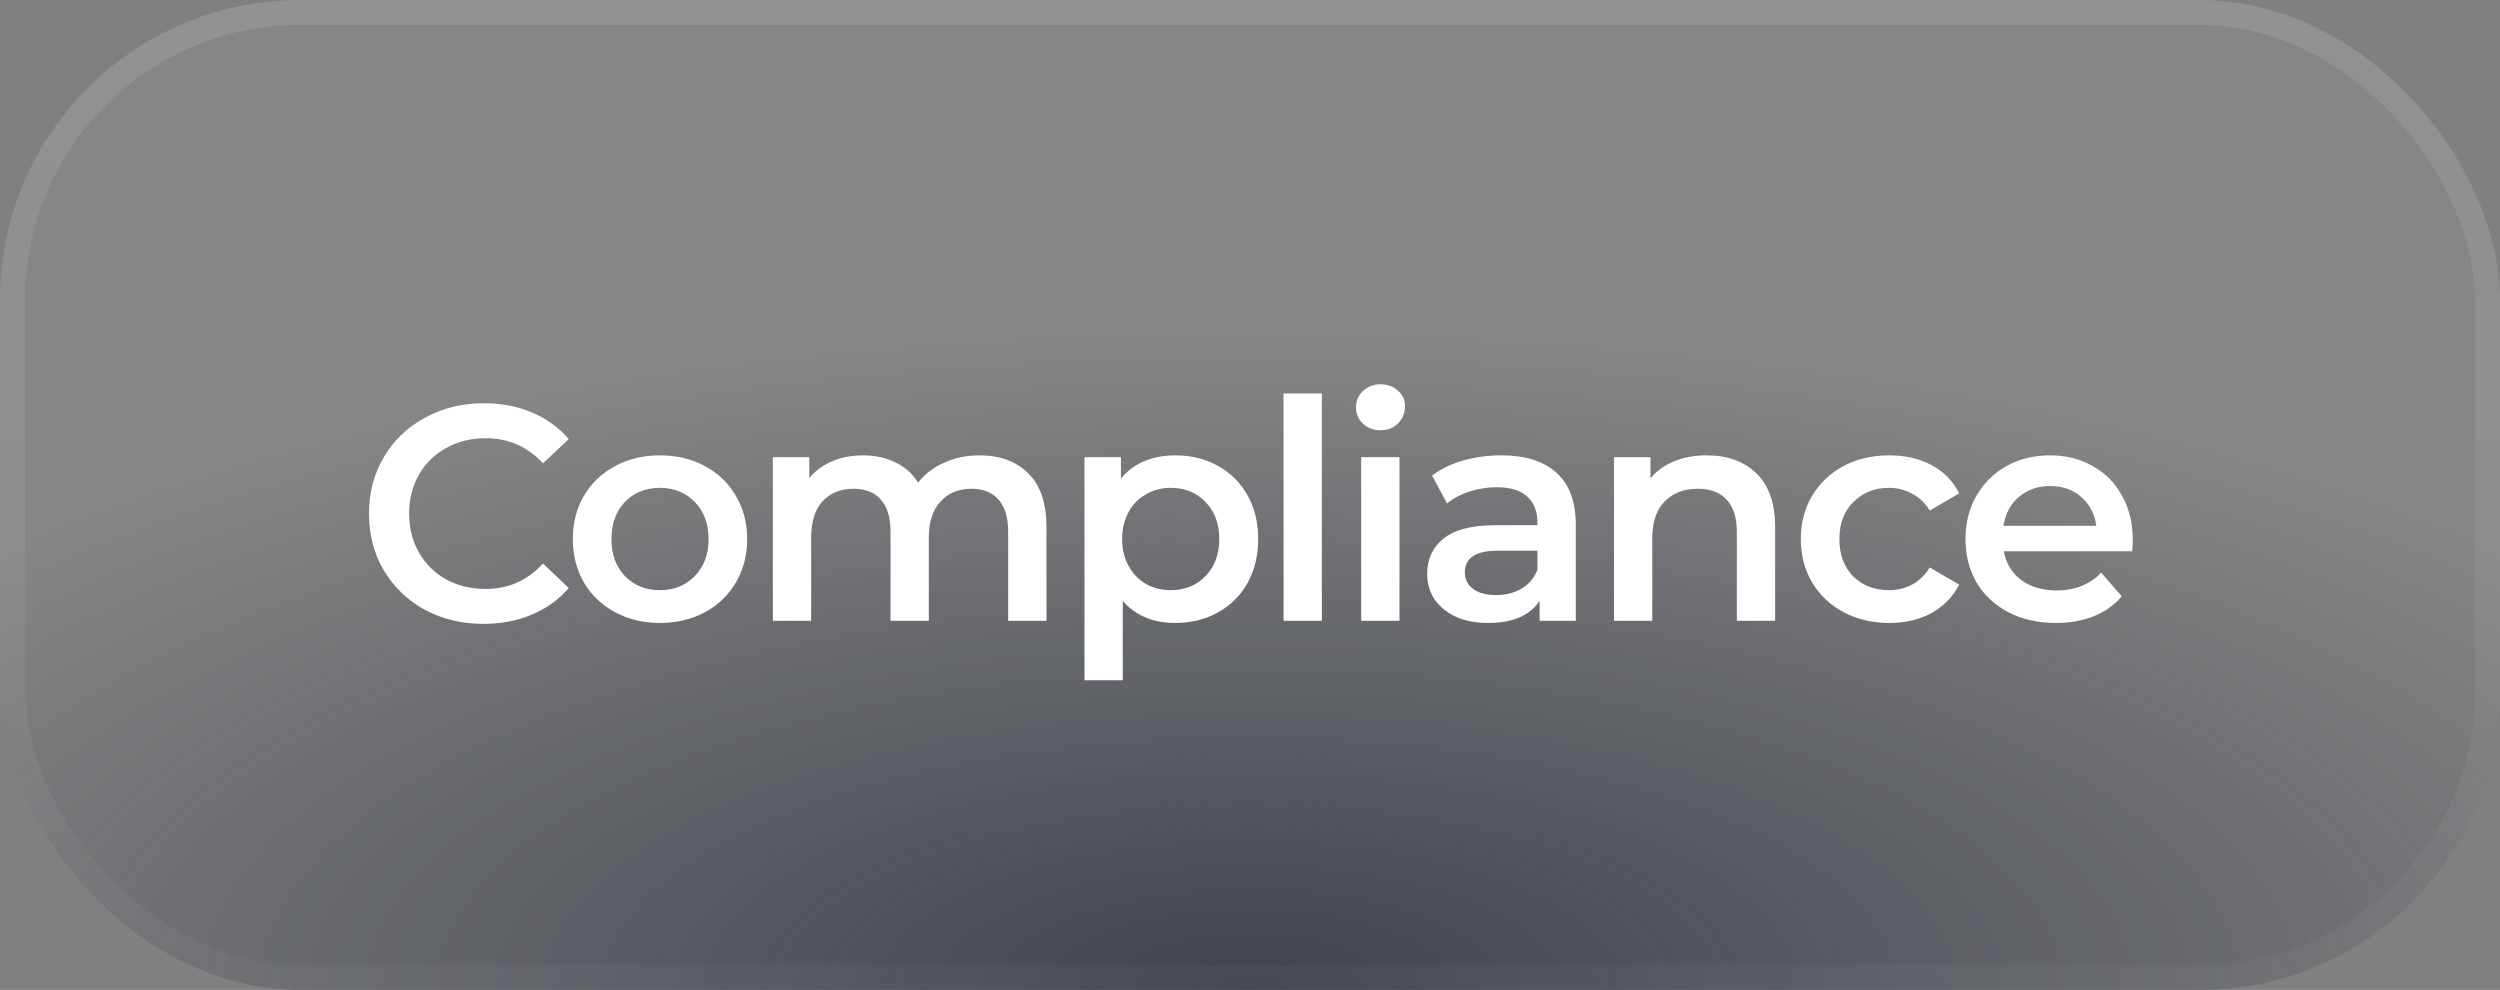 <svg width="149" height="59" viewBox="0 0 149 59" fill="none" xmlns="http://www.w3.org/2000/svg">
<rect x="0" y="0" width="149" height="59" fill="#808080" stroke="none"/>
<rect width="149" height="59" rx="17.88" fill="white" fill-opacity="0.05"/>
<rect width="149" height="59" rx="17.88" fill="url(#paint0_radial_38_318)" fill-opacity="0.7"/>
<rect x="0.745" y="0.745" width="147.51" height="57.51" rx="17.135" stroke="url(#paint1_linear_38_318)" stroke-opacity="0.1" stroke-width="1.49"/>
<path d="M28.822 37.183C27.531 37.183 26.363 36.903 25.316 36.343C24.281 35.77 23.465 34.985 22.869 33.987C22.284 32.989 21.992 31.863 21.992 30.609C21.992 29.355 22.29 28.229 22.887 27.23C23.483 26.232 24.299 25.453 25.334 24.893C26.381 24.321 27.549 24.035 28.84 24.035C29.887 24.035 30.843 24.217 31.707 24.583C32.571 24.948 33.302 25.477 33.898 26.171L32.364 27.614C31.439 26.616 30.301 26.116 28.95 26.116C28.073 26.116 27.288 26.311 26.594 26.701C25.9 27.078 25.358 27.608 24.969 28.29C24.579 28.971 24.384 29.744 24.384 30.609C24.384 31.473 24.579 32.246 24.969 32.928C25.358 33.61 25.9 34.145 26.594 34.535C27.288 34.912 28.073 35.101 28.95 35.101C30.301 35.101 31.439 34.596 32.364 33.585L33.898 35.046C33.302 35.74 32.565 36.27 31.689 36.635C30.824 37 29.869 37.183 28.822 37.183ZM39.328 37.128C38.341 37.128 37.453 36.915 36.661 36.489C35.87 36.063 35.249 35.472 34.799 34.717C34.361 33.95 34.141 33.086 34.141 32.124C34.141 31.163 34.361 30.304 34.799 29.55C35.249 28.795 35.87 28.204 36.661 27.778C37.453 27.352 38.341 27.139 39.328 27.139C40.326 27.139 41.221 27.352 42.012 27.778C42.803 28.204 43.418 28.795 43.856 29.55C44.307 30.304 44.532 31.163 44.532 32.124C44.532 33.086 44.307 33.95 43.856 34.717C43.418 35.472 42.803 36.063 42.012 36.489C41.221 36.915 40.326 37.128 39.328 37.128ZM39.328 35.174C40.167 35.174 40.861 34.894 41.409 34.334C41.957 33.774 42.231 33.037 42.231 32.124C42.231 31.211 41.957 30.475 41.409 29.915C40.861 29.355 40.167 29.075 39.328 29.075C38.487 29.075 37.794 29.355 37.246 29.915C36.71 30.475 36.442 31.211 36.442 32.124C36.442 33.037 36.71 33.774 37.246 34.334C37.794 34.894 38.487 35.174 39.328 35.174ZM58.37 27.139C59.6 27.139 60.574 27.498 61.292 28.216C62.01 28.923 62.369 29.988 62.369 31.412V37H60.087V31.704C60.087 30.852 59.898 30.213 59.521 29.787C59.143 29.349 58.602 29.13 57.895 29.13C57.129 29.13 56.514 29.385 56.051 29.896C55.589 30.396 55.357 31.114 55.357 32.051V37H53.075V31.704C53.075 30.852 52.886 30.213 52.508 29.787C52.131 29.349 51.589 29.13 50.883 29.13C50.104 29.13 49.483 29.379 49.021 29.878C48.57 30.377 48.345 31.102 48.345 32.051V37H46.062V27.249H48.235V28.49C48.601 28.052 49.057 27.717 49.605 27.486C50.153 27.255 50.761 27.139 51.431 27.139C52.161 27.139 52.807 27.279 53.367 27.559C53.939 27.827 54.389 28.229 54.718 28.764C55.12 28.253 55.637 27.857 56.27 27.577C56.903 27.285 57.603 27.139 58.37 27.139ZM70.039 27.139C70.989 27.139 71.835 27.346 72.578 27.76C73.332 28.174 73.923 28.758 74.349 29.513C74.775 30.268 74.988 31.138 74.988 32.124C74.988 33.11 74.775 33.987 74.349 34.754C73.923 35.509 73.332 36.093 72.578 36.507C71.835 36.921 70.989 37.128 70.039 37.128C68.725 37.128 67.684 36.69 66.917 35.813V40.543H64.634V27.249H66.807V28.527C67.184 28.064 67.647 27.717 68.195 27.486C68.755 27.255 69.37 27.139 70.039 27.139ZM69.784 35.174C70.624 35.174 71.311 34.894 71.847 34.334C72.395 33.774 72.669 33.037 72.669 32.124C72.669 31.211 72.395 30.475 71.847 29.915C71.311 29.355 70.624 29.075 69.784 29.075C69.236 29.075 68.743 29.203 68.305 29.458C67.866 29.702 67.519 30.055 67.264 30.517C67.008 30.98 66.88 31.516 66.88 32.124C66.88 32.733 67.008 33.269 67.264 33.731C67.519 34.194 67.866 34.553 68.305 34.809C68.743 35.052 69.236 35.174 69.784 35.174ZM76.501 23.45H78.783V37H76.501V23.45ZM81.127 27.249H83.41V37H81.127V27.249ZM82.277 25.642C81.864 25.642 81.516 25.514 81.237 25.258C80.957 24.99 80.817 24.662 80.817 24.272C80.817 23.883 80.957 23.56 81.237 23.304C81.516 23.037 81.864 22.903 82.277 22.903C82.691 22.903 83.038 23.03 83.318 23.286C83.598 23.53 83.738 23.84 83.738 24.217C83.738 24.619 83.598 24.96 83.318 25.24C83.05 25.508 82.704 25.642 82.277 25.642ZM89.478 27.139C90.915 27.139 92.011 27.486 92.766 28.18C93.532 28.862 93.916 29.896 93.916 31.284V37H91.761V35.813C91.481 36.239 91.079 36.568 90.556 36.799C90.045 37.018 89.424 37.128 88.693 37.128C87.963 37.128 87.324 37.006 86.776 36.763C86.228 36.507 85.802 36.16 85.498 35.722C85.206 35.271 85.059 34.766 85.059 34.206C85.059 33.33 85.382 32.63 86.027 32.106C86.685 31.57 87.713 31.303 89.113 31.303H91.633V31.157C91.633 30.475 91.426 29.951 91.012 29.586C90.611 29.221 90.008 29.038 89.205 29.038C88.657 29.038 88.115 29.123 87.579 29.294C87.056 29.464 86.612 29.702 86.246 30.006L85.352 28.344C85.863 27.955 86.478 27.657 87.196 27.45C87.914 27.243 88.675 27.139 89.478 27.139ZM89.168 35.466C89.74 35.466 90.246 35.338 90.684 35.083C91.134 34.815 91.451 34.437 91.633 33.95V32.818H89.278C87.963 32.818 87.305 33.25 87.305 34.115C87.305 34.529 87.47 34.857 87.799 35.101C88.127 35.344 88.584 35.466 89.168 35.466ZM101.726 27.139C102.956 27.139 103.942 27.498 104.684 28.216C105.427 28.935 105.798 30 105.798 31.412V37H103.516V31.704C103.516 30.852 103.315 30.213 102.913 29.787C102.511 29.349 101.939 29.13 101.197 29.13C100.357 29.13 99.693 29.385 99.206 29.896C98.719 30.396 98.476 31.12 98.476 32.07V37H96.193V27.249H98.366V28.509C98.744 28.058 99.218 27.717 99.791 27.486C100.363 27.255 101.008 27.139 101.726 27.139ZM112.605 37.128C111.595 37.128 110.688 36.915 109.884 36.489C109.081 36.063 108.454 35.472 108.003 34.717C107.553 33.95 107.328 33.086 107.328 32.124C107.328 31.163 107.553 30.304 108.003 29.55C108.454 28.795 109.075 28.204 109.866 27.778C110.669 27.352 111.582 27.139 112.605 27.139C113.567 27.139 114.407 27.334 115.125 27.724C115.855 28.113 116.403 28.673 116.768 29.404L115.015 30.426C114.735 29.976 114.382 29.641 113.956 29.422C113.542 29.19 113.086 29.075 112.587 29.075C111.735 29.075 111.028 29.355 110.468 29.915C109.908 30.463 109.628 31.199 109.628 32.124C109.628 33.05 109.902 33.792 110.45 34.352C111.01 34.9 111.722 35.174 112.587 35.174C113.086 35.174 113.542 35.064 113.956 34.845C114.382 34.614 114.735 34.273 115.015 33.823L116.768 34.845C116.391 35.576 115.837 36.142 115.107 36.544C114.388 36.933 113.555 37.128 112.605 37.128ZM127.114 32.179C127.114 32.337 127.102 32.563 127.077 32.855H119.426C119.56 33.573 119.907 34.145 120.467 34.571C121.039 34.985 121.745 35.192 122.585 35.192C123.656 35.192 124.539 34.839 125.233 34.133L126.456 35.539C126.018 36.063 125.464 36.458 124.795 36.726C124.125 36.994 123.37 37.128 122.53 37.128C121.459 37.128 120.515 36.915 119.7 36.489C118.884 36.063 118.251 35.472 117.801 34.717C117.362 33.95 117.143 33.086 117.143 32.124C117.143 31.175 117.356 30.323 117.782 29.568C118.221 28.801 118.823 28.204 119.59 27.778C120.357 27.352 121.222 27.139 122.183 27.139C123.133 27.139 123.979 27.352 124.722 27.778C125.476 28.192 126.061 28.783 126.475 29.55C126.901 30.304 127.114 31.181 127.114 32.179ZM122.183 28.965C121.453 28.965 120.832 29.184 120.321 29.623C119.822 30.049 119.517 30.621 119.408 31.339H124.941C124.843 30.633 124.545 30.061 124.046 29.623C123.547 29.184 122.926 28.965 122.183 28.965Z" fill="white"/>
<defs>
<radialGradient id="paint0_radial_38_318" cx="0" cy="0" r="1" gradientUnits="userSpaceOnUse" gradientTransform="translate(74.5 59) scale(99.031 39.213)">
<stop stop-color="#202735"/>
<stop offset="1" stop-color="#202735" stop-opacity="0"/>
</radialGradient>
<linearGradient id="paint1_linear_38_318" x1="74.5" y1="0" x2="74.5" y2="59" gradientUnits="userSpaceOnUse">
<stop stop-color="white"/>
<stop offset="1" stop-color="white" stop-opacity="0.3"/>
</linearGradient>
</defs>
</svg>
